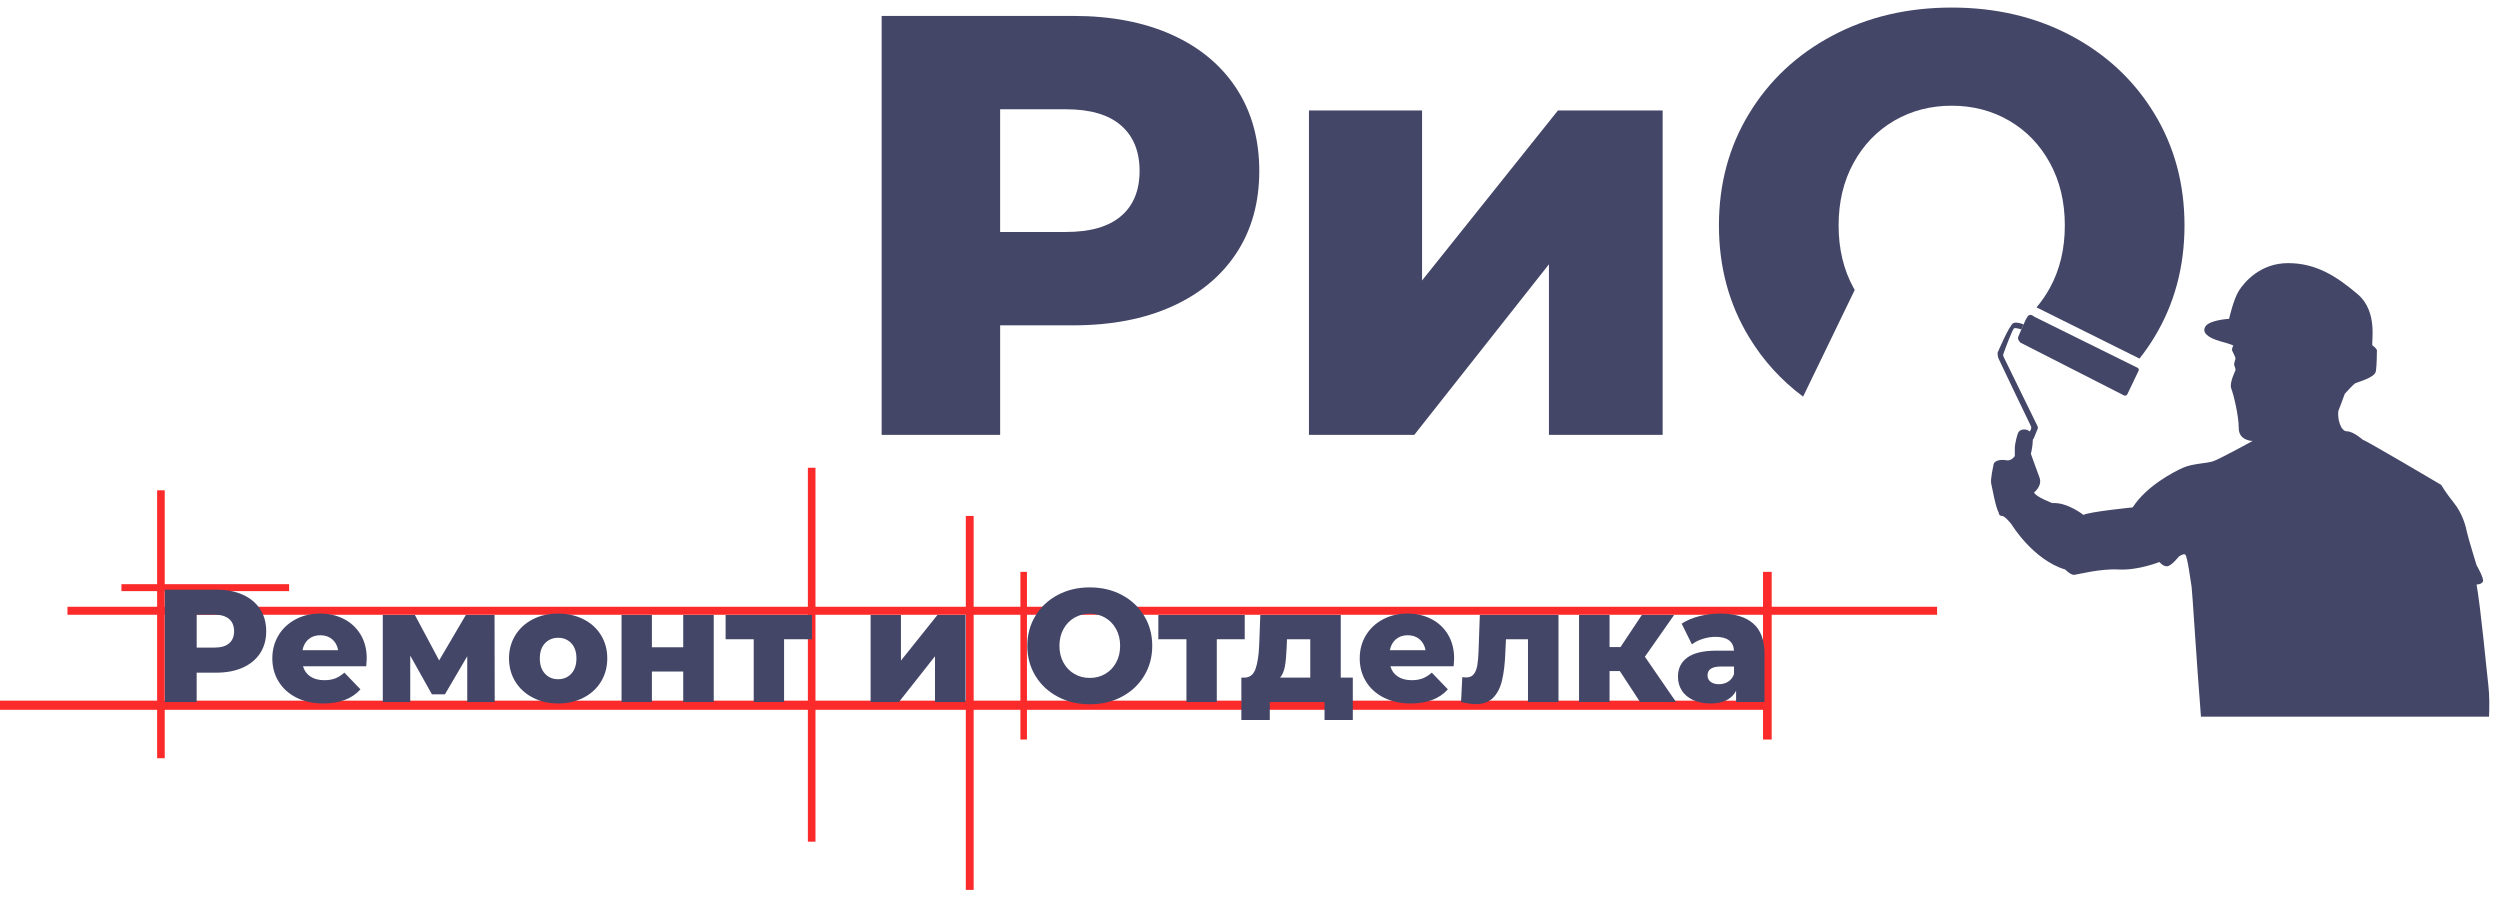 <?xml version="1.0" encoding="UTF-8"?> <svg xmlns="http://www.w3.org/2000/svg" width="156" height="56" viewBox="0 0 156 56" fill="none"> <path d="M120.875 37.862H4.209V38.362H120.875V37.862Z" fill="#FC2B2B"></path> <path d="M110.17 43.72H0V44.292H110.17V43.72Z" fill="#FC2B2B"></path> <path d="M60.756 55.528L60.756 32.194H60.267L60.267 55.528H60.756Z" fill="#FC2B2B"></path> <path d="M110.554 46.147V35.683H110.012V46.147H110.554Z" fill="#FC2B2B"></path> <path d="M64.082 46.147V35.683H63.673V46.147H64.082Z" fill="#FC2B2B"></path> <path d="M10.279 47.313L10.279 30.595H9.805L9.805 47.313H10.279Z" fill="#FC2B2B"></path> <path d="M50.886 52.521L50.886 29.188H50.411L50.411 52.521H50.886Z" fill="#FC2B2B"></path> <path d="M18.041 36.452H7.577V36.886H18.041V36.452Z" fill="#FC2B2B"></path> <path d="M15.149 37.109C15.617 37.319 15.977 37.62 16.231 38.011C16.485 38.401 16.612 38.861 16.612 39.389C16.612 39.916 16.485 40.374 16.231 40.762C15.978 41.149 15.617 41.448 15.149 41.659C14.681 41.869 14.13 41.975 13.495 41.975H12.272V43.808H10.288V36.794H13.494C14.13 36.793 14.681 36.898 15.149 37.109ZM14.297 40.145C14.504 39.967 14.608 39.715 14.608 39.388C14.608 39.06 14.505 38.807 14.297 38.626C14.09 38.446 13.782 38.356 13.375 38.356H12.273V40.41H13.375C13.782 40.41 14.09 40.322 14.297 40.145Z" fill="#434667"></path> <path d="M22.854 41.573H18.906C18.986 41.853 19.142 42.068 19.372 42.218C19.603 42.369 19.892 42.444 20.239 42.444C20.499 42.444 20.725 42.407 20.915 42.334C21.105 42.261 21.297 42.141 21.491 41.973L22.493 43.015C21.965 43.603 21.194 43.897 20.179 43.897C19.545 43.897 18.986 43.776 18.506 43.536C18.025 43.295 17.652 42.961 17.389 42.534C17.125 42.106 16.993 41.622 16.993 41.081C16.993 40.547 17.122 40.068 17.379 39.643C17.636 39.219 17.992 38.887 18.446 38.646C18.899 38.406 19.411 38.285 19.979 38.285C20.52 38.285 21.011 38.397 21.452 38.621C21.892 38.845 22.241 39.168 22.499 39.592C22.756 40.017 22.885 40.519 22.885 41.101C22.885 41.115 22.875 41.272 22.854 41.573ZM19.252 39.889C19.055 40.057 18.93 40.283 18.877 40.571H21.101C21.048 40.283 20.922 40.056 20.726 39.889C20.529 39.723 20.283 39.639 19.989 39.639C19.695 39.638 19.449 39.722 19.252 39.889Z" fill="#434667"></path> <path d="M29.156 43.807V40.951L27.763 43.326H26.952L25.599 40.911V43.807H23.886V38.376H25.89L27.403 41.211L29.067 38.376H30.86L30.87 43.807H29.156Z" fill="#434667"></path> <path d="M33.255 43.536C32.787 43.295 32.422 42.961 32.157 42.534C31.893 42.106 31.762 41.622 31.762 41.081C31.762 40.547 31.894 40.066 32.157 39.639C32.421 39.211 32.785 38.879 33.25 38.641C33.714 38.404 34.24 38.286 34.828 38.286C35.415 38.286 35.943 38.405 36.411 38.641C36.879 38.879 37.242 39.209 37.503 39.633C37.763 40.058 37.894 40.54 37.894 41.081C37.894 41.622 37.763 42.107 37.503 42.534C37.243 42.961 36.879 43.295 36.411 43.536C35.943 43.776 35.415 43.897 34.828 43.897C34.246 43.897 33.721 43.776 33.255 43.536ZM35.649 42.038C35.862 41.807 35.97 41.489 35.97 41.081C35.97 40.681 35.863 40.366 35.649 40.139C35.435 39.912 35.162 39.798 34.828 39.798C34.494 39.798 34.22 39.912 34.006 40.139C33.792 40.366 33.685 40.68 33.685 41.081C33.685 41.489 33.792 41.807 34.006 42.038C34.22 42.269 34.494 42.383 34.828 42.383C35.162 42.383 35.435 42.268 35.649 42.038Z" fill="#434667"></path> <path d="M38.785 38.376H40.679V40.39H42.633V38.376H44.537V43.807H42.633V41.903H40.679V43.807H38.785V38.376Z" fill="#434667"></path> <path d="M50.669 39.889H48.926V43.807H47.032V39.889H45.278V38.376H50.669V39.889Z" fill="#434667"></path> <path d="M54.325 38.376H56.219V41.221L58.494 38.376H60.248V43.807H58.344V40.951L56.09 43.807H54.326V38.376H54.325Z" fill="#434667"></path> <path d="M66.004 43.476C65.413 43.163 64.948 42.728 64.611 42.174C64.273 41.619 64.105 40.995 64.105 40.3C64.105 39.605 64.273 38.981 64.611 38.427C64.948 37.872 65.413 37.438 66.004 37.124C66.594 36.81 67.261 36.653 68.003 36.653C68.744 36.653 69.411 36.81 70.002 37.124C70.593 37.439 71.057 37.873 71.394 38.427C71.732 38.981 71.9 39.606 71.9 40.3C71.9 40.995 71.731 41.62 71.394 42.174C71.057 42.728 70.593 43.163 70.002 43.476C69.411 43.79 68.744 43.947 68.003 43.947C67.261 43.947 66.594 43.79 66.004 43.476ZM68.964 42.053C69.252 41.886 69.479 41.651 69.645 41.346C69.812 41.043 69.896 40.694 69.896 40.299C69.896 39.906 69.812 39.557 69.645 39.252C69.478 38.949 69.252 38.713 68.964 38.546C68.677 38.379 68.356 38.295 68.003 38.295C67.648 38.295 67.328 38.379 67.041 38.546C66.754 38.713 66.526 38.948 66.36 39.252C66.193 39.556 66.109 39.906 66.109 40.299C66.109 40.693 66.193 41.043 66.36 41.346C66.526 41.651 66.754 41.886 67.041 42.053C67.328 42.221 67.649 42.303 68.003 42.303C68.356 42.303 68.677 42.221 68.964 42.053Z" fill="#434667"></path> <path d="M77.671 39.889H75.928V43.807H74.034V39.889H72.28V38.376H77.671V39.889Z" fill="#434667"></path> <path d="M84.415 42.284V44.929H82.651V43.807H79.234V44.929H77.461V42.284H77.661C77.989 42.277 78.216 42.098 78.342 41.748C78.469 41.398 78.546 40.905 78.573 40.27L78.643 38.376H83.663V42.284H84.415ZM80.177 41.582C80.123 41.876 80.023 42.11 79.876 42.284H81.76V39.889H80.307L80.287 40.41C80.267 40.898 80.231 41.288 80.177 41.582Z" fill="#434667"></path> <path d="M90.708 41.573H86.76C86.84 41.853 86.995 42.068 87.226 42.218C87.456 42.369 87.745 42.444 88.092 42.444C88.353 42.444 88.578 42.407 88.769 42.334C88.959 42.261 89.151 42.141 89.345 41.973L90.347 43.015C89.819 43.603 89.048 43.897 88.032 43.897C87.398 43.897 86.84 43.776 86.359 43.536C85.878 43.295 85.506 42.961 85.242 42.534C84.978 42.106 84.847 41.622 84.847 41.081C84.847 40.547 84.975 40.068 85.232 39.643C85.489 39.219 85.845 38.887 86.299 38.646C86.753 38.406 87.264 38.285 87.832 38.285C88.373 38.285 88.865 38.397 89.305 38.621C89.746 38.845 90.096 39.168 90.352 39.592C90.609 40.017 90.738 40.519 90.738 41.101C90.737 41.115 90.727 41.272 90.708 41.573ZM87.105 39.889C86.908 40.057 86.783 40.283 86.729 40.571H88.954C88.901 40.283 88.775 40.056 88.578 39.889C88.381 39.723 88.136 39.639 87.842 39.639C87.547 39.638 87.302 39.722 87.105 39.889Z" fill="#434667"></path> <path d="M97.25 38.376V43.807H95.346V39.889H93.973L93.933 40.72C93.906 41.429 93.836 42.013 93.723 42.474C93.609 42.935 93.422 43.294 93.161 43.552C92.901 43.809 92.543 43.937 92.09 43.937C91.856 43.937 91.549 43.894 91.168 43.807L91.248 42.254C91.369 42.267 91.449 42.274 91.489 42.274C91.696 42.274 91.853 42.207 91.96 42.074C92.067 41.94 92.14 41.762 92.181 41.538C92.221 41.314 92.247 41.015 92.261 40.641L92.341 38.377H97.25V38.376Z" fill="#434667"></path> <path d="M101.077 41.873H100.436V43.806H98.532V38.375H100.436V40.379H101.118L102.45 38.375H104.464L102.641 40.98L104.585 43.805H102.34L101.077 41.873Z" fill="#434667"></path> <path d="M109.394 38.901C109.868 39.313 110.106 39.942 110.106 40.791V43.806H108.332V43.105C108.058 43.633 107.524 43.897 106.729 43.897C106.308 43.897 105.944 43.823 105.636 43.676C105.329 43.529 105.097 43.331 104.94 43.08C104.783 42.83 104.704 42.544 104.704 42.224C104.704 41.709 104.901 41.31 105.295 41.026C105.689 40.742 106.297 40.6 107.118 40.6H108.201C108.167 40.026 107.783 39.739 107.049 39.739C106.789 39.739 106.524 39.78 106.257 39.864C105.989 39.948 105.763 40.063 105.576 40.21L104.935 38.917C105.235 38.717 105.601 38.562 106.032 38.451C106.463 38.341 106.895 38.286 107.329 38.286C108.232 38.285 108.92 38.491 109.394 38.901ZM107.841 42.534C108.008 42.427 108.129 42.27 108.203 42.063V41.592H107.381C106.826 41.592 106.55 41.775 106.55 42.143C106.55 42.31 106.613 42.443 106.74 42.544C106.867 42.644 107.04 42.694 107.261 42.694C107.482 42.694 107.674 42.64 107.841 42.534Z" fill="#434667"></path> <path d="M133.389 22.953C133.455 22.985 133.482 23.065 133.45 23.131L133.349 23.341L132.746 24.6C132.708 24.679 132.612 24.712 132.534 24.672L126.07 21.377C126.07 21.377 125.862 21.176 125.941 21.011C126.02 20.846 126.412 19.816 126.574 19.69C126.736 19.565 126.944 19.766 126.944 19.766L133.389 22.953Z" fill="#434667"></path> <path d="M126.893 27.382L127.146 26.771C127.17 26.714 127.169 26.648 127.141 26.592L125.026 22.27C124.996 22.208 124.992 22.138 125.015 22.073C125.145 21.714 125.583 20.52 125.687 20.483C125.81 20.441 126.132 20.559 126.132 20.559L126.268 20.245C126.268 20.245 125.885 20.071 125.641 20.157C125.396 20.243 124.648 22.015 124.648 22.015C124.648 22.015 124.652 22.22 124.695 22.342C124.735 22.454 126.43 25.972 126.73 26.594C126.758 26.653 126.758 26.722 126.73 26.782L126.459 27.348L126.627 27.632L126.893 27.382Z" fill="#434667"></path> <path d="M124.723 31.994C124.723 31.994 124.723 32.194 124.923 32.194C125.123 32.194 125.525 32.729 125.525 32.729C125.525 32.729 126.862 34.935 128.867 35.537C128.867 35.537 129.201 35.871 129.402 35.871C129.603 35.871 131.007 35.469 132.21 35.537C133.413 35.603 134.75 35.069 134.75 35.069C134.75 35.069 134.95 35.337 135.217 35.337C135.485 35.337 135.953 34.735 135.953 34.735C135.953 34.735 136.22 34.535 136.354 34.601C136.488 34.668 136.688 36.206 136.755 36.607C136.799 36.866 137.066 41.298 137.34 44.719H155.316C155.339 44.171 155.349 43.399 155.273 42.757C155.14 41.62 154.806 38.01 154.538 36.473C154.538 36.473 154.872 36.473 154.939 36.273C155.006 36.073 154.538 35.27 154.538 35.27C154.538 35.27 154.003 33.532 153.936 33.198C153.87 32.864 153.669 32.061 153.134 31.393C152.599 30.725 152.331 30.257 152.331 30.257C152.331 30.257 147.585 27.449 147.451 27.449C147.451 27.449 146.849 26.914 146.448 26.914C146.047 26.914 145.847 26.112 145.913 25.644C145.913 25.644 146.247 24.775 146.314 24.575C146.314 24.575 146.849 23.973 146.983 23.906C147.117 23.839 148.186 23.572 148.253 23.17C148.32 22.769 148.32 21.834 148.32 21.834C148.32 21.834 148.186 21.633 148.052 21.566C147.919 21.5 148.454 19.494 147.117 18.357C145.78 17.221 144.51 16.419 142.772 16.419C141.033 16.419 140.031 17.622 139.697 18.157C139.363 18.692 139.095 19.895 139.095 19.895C139.095 19.895 137.892 19.962 137.624 20.363C137.357 20.764 137.825 21.098 138.56 21.299C139.295 21.499 139.363 21.566 139.363 21.566C139.363 21.566 139.229 21.766 139.296 21.9C139.363 22.034 139.496 22.301 139.496 22.368C139.496 22.434 139.363 22.702 139.43 22.836C139.496 22.969 139.496 23.103 139.496 23.103C139.496 23.103 139.095 23.906 139.229 24.24C139.363 24.574 139.697 25.911 139.697 26.713C139.697 27.516 140.566 27.516 140.566 27.516C140.566 27.516 138.493 28.652 138.092 28.786C137.691 28.92 136.822 28.92 136.22 29.187C135.619 29.455 133.947 30.324 133.078 31.661C133.078 31.661 130.404 31.928 130.003 32.129C130.003 32.129 129 31.326 128.065 31.393C128.065 31.393 126.995 30.992 126.928 30.724C126.928 30.724 127.463 30.323 127.262 29.789C127.061 29.255 126.727 28.318 126.727 28.318C126.727 28.318 126.995 27.249 126.727 26.982C126.46 26.714 126.126 26.781 125.992 26.915C125.858 27.049 125.724 27.784 125.724 27.918C125.724 28.052 125.724 28.453 125.724 28.453C125.724 28.453 125.524 28.787 125.189 28.721C124.855 28.654 124.387 28.721 124.387 29.055C124.387 29.055 124.186 29.924 124.253 30.191C124.322 30.456 124.522 31.659 124.723 31.994Z" fill="#434667"></path> <path d="M73.126 2.17C74.869 2.955 76.213 4.075 77.16 5.531C78.106 6.988 78.579 8.7 78.579 10.666C78.579 12.633 78.105 14.339 77.16 15.782C76.214 17.226 74.869 18.34 73.126 19.125C71.383 19.909 69.329 20.301 66.965 20.301H62.409V27.134H55.015V0.993H66.965C69.33 0.993 71.383 1.385 73.126 2.17ZM69.952 13.485C70.724 12.826 71.11 11.886 71.11 10.665C71.11 9.446 70.724 8.5 69.952 7.828C69.18 7.155 68.035 6.819 66.516 6.819H62.408V14.475H66.516C68.035 14.475 69.181 14.145 69.952 13.485Z" fill="#434667"></path> <path d="M81.679 6.895H88.737V17.501L97.214 6.895H103.749V27.135H96.654V16.492L88.251 27.135H81.679V6.895Z" fill="#434667"></path> <path d="M112.512 24.75L115.735 18.094C115.71 18.052 115.686 18.01 115.663 17.967C115.04 16.835 114.729 15.534 114.729 14.065C114.729 12.596 115.04 11.296 115.663 10.163C116.285 9.03 117.131 8.153 118.202 7.53C119.272 6.908 120.467 6.596 121.787 6.596C123.107 6.596 124.302 6.908 125.372 7.53C126.443 8.153 127.289 9.03 127.912 10.163C128.534 11.296 128.845 12.597 128.845 14.065C128.845 15.534 128.534 16.835 127.912 17.967C127.668 18.41 127.39 18.814 127.078 19.179L133.504 22.376C133.836 21.956 134.144 21.515 134.427 21.049C135.685 18.982 136.313 16.655 136.313 14.065C136.313 11.476 135.685 9.148 134.427 7.082C133.17 5.016 131.44 3.398 129.237 2.227C127.033 1.057 124.55 0.472 121.787 0.472C119.024 0.472 116.54 1.057 114.337 2.227C112.134 3.397 110.403 5.016 109.147 7.082C107.889 9.148 107.261 11.477 107.261 14.065C107.261 16.655 107.889 18.982 109.147 21.049C110.031 22.505 111.155 23.738 112.512 24.75Z" fill="#434667"></path> </svg> 